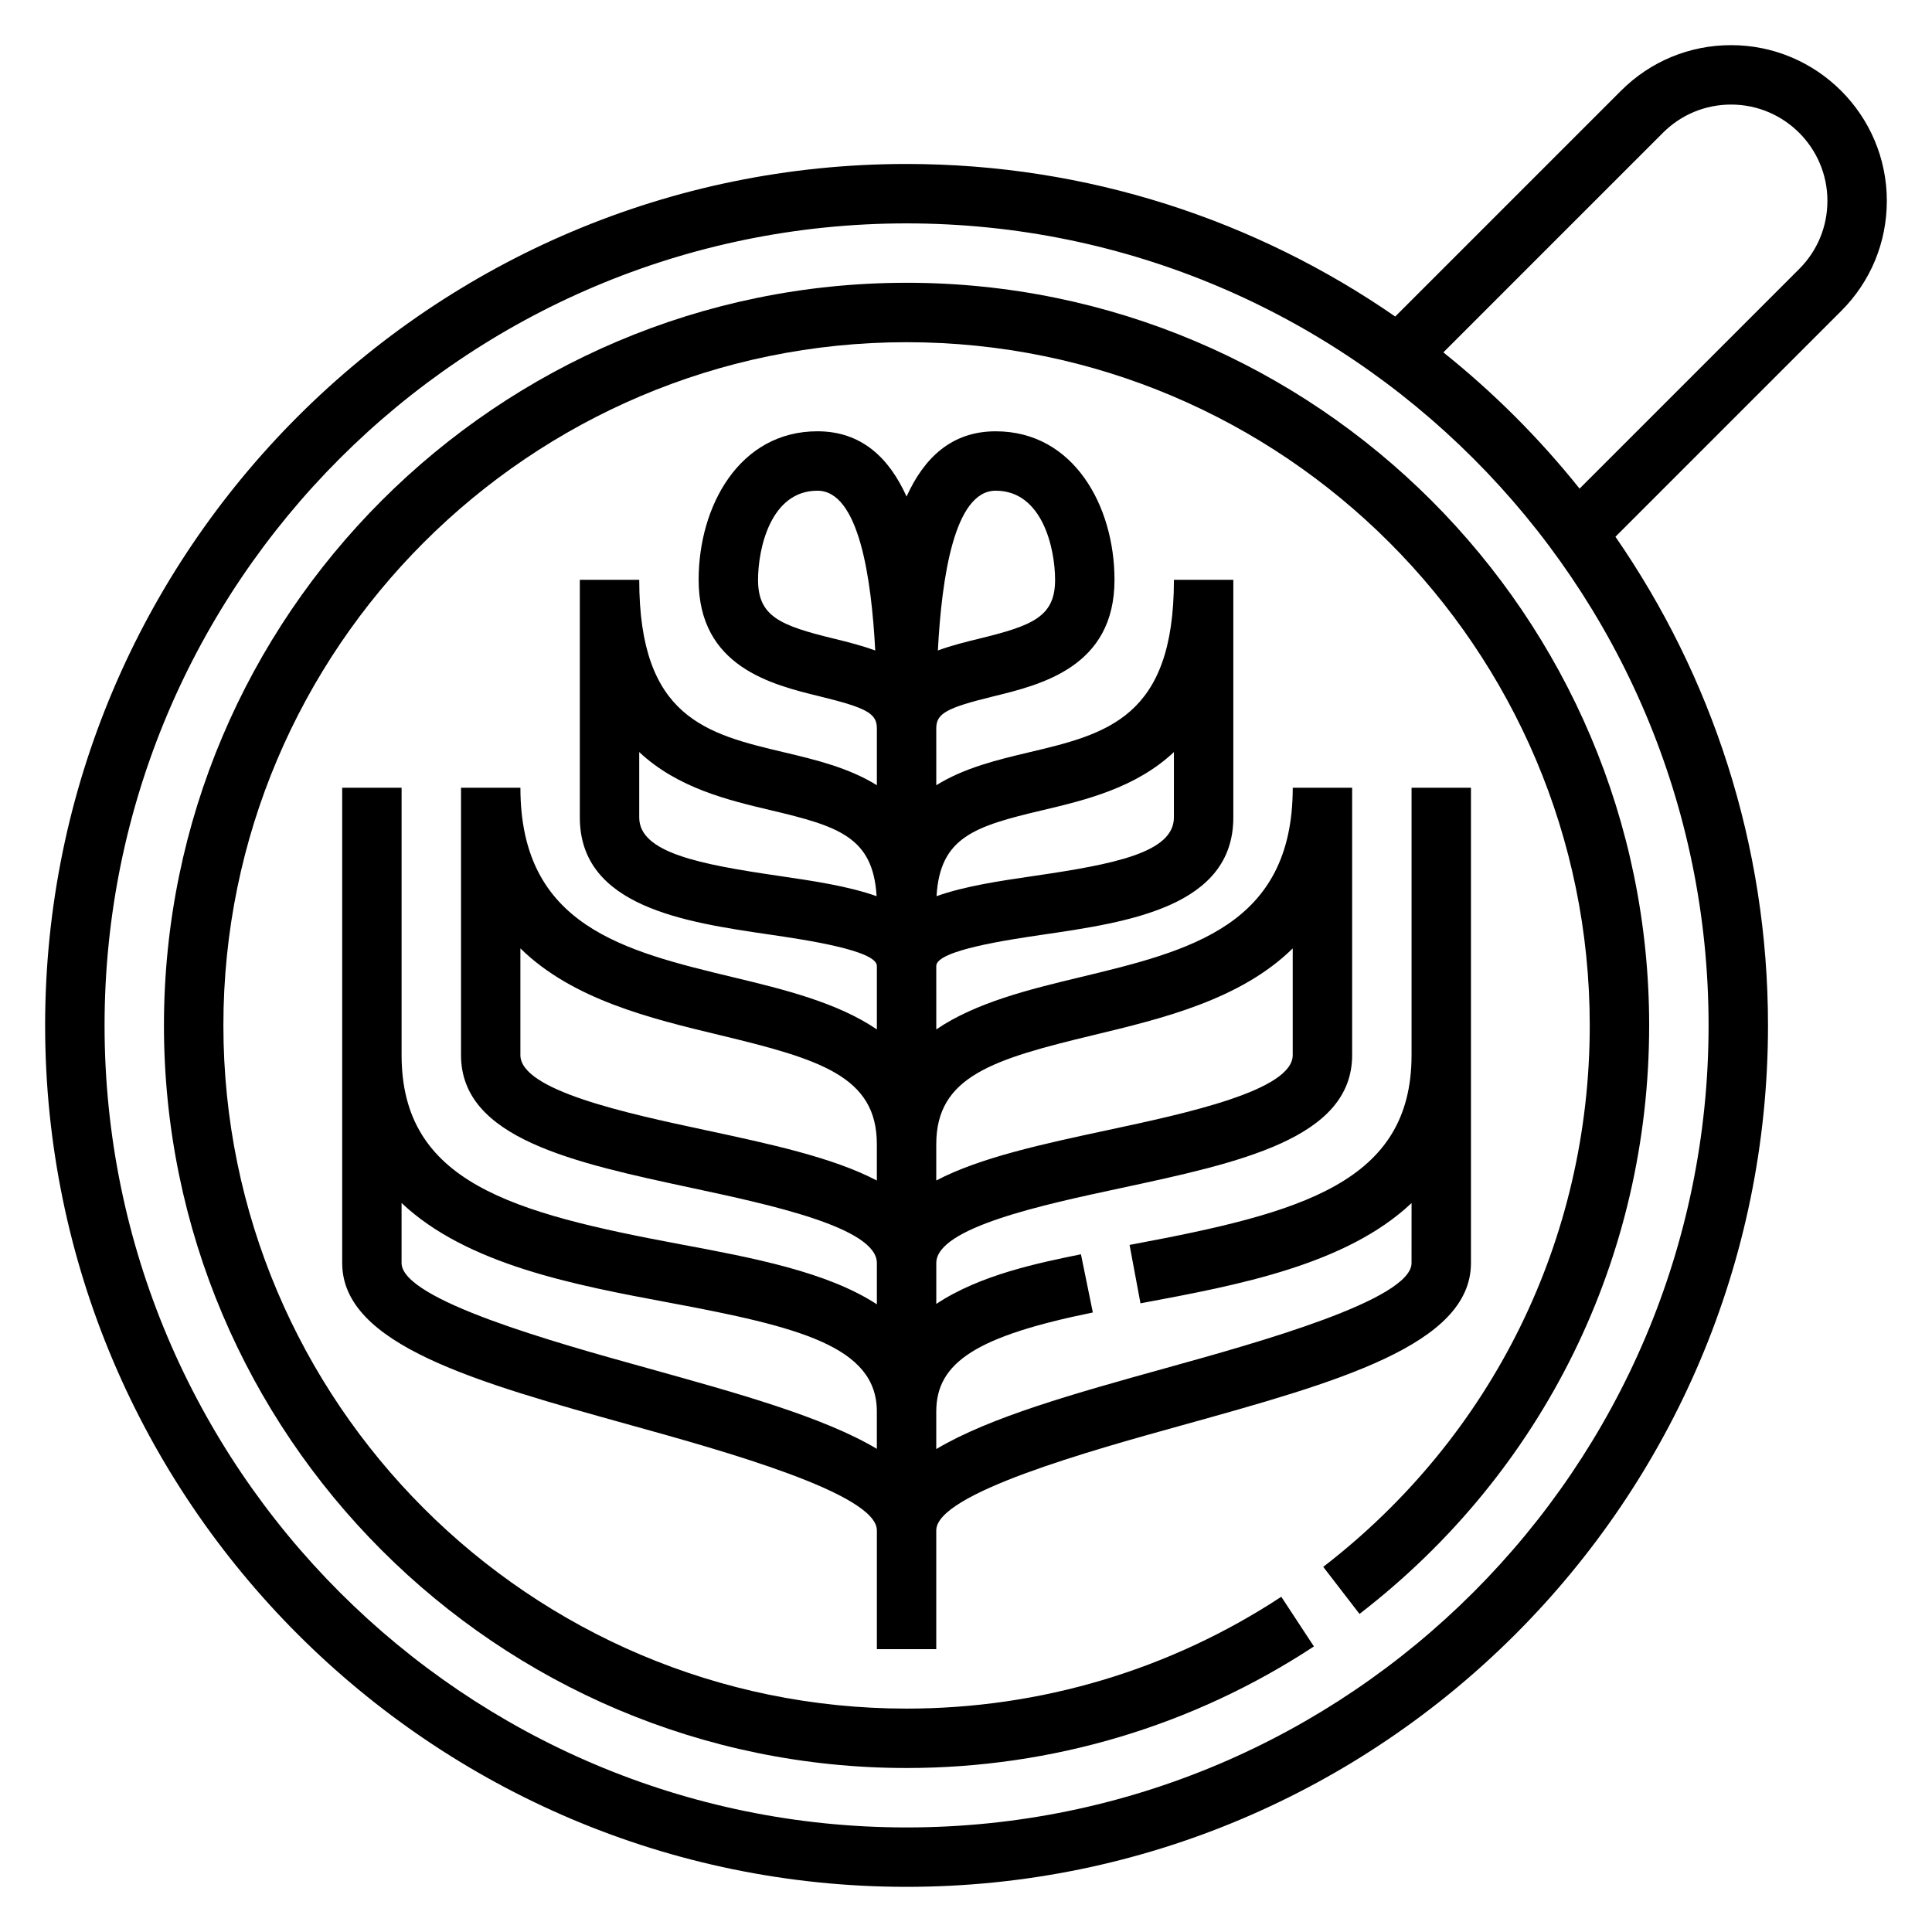 <?xml version="1.0" encoding="UTF-8"?>
<!-- The Best Svg Icon site in the world: iconSvg.co, Visit us! https://iconsvg.co -->
<svg fill="#000000" width="800px" height="800px" version="1.1" viewBox="144 144 512 512" xmlns="http://www.w3.org/2000/svg">
 <g>
  <path d="m384.25 218.94c-108.52 0-196.8 88.285-196.8 196.8 0 108.52 88.285 196.8 196.8 196.8 38.543 0 75.879-11.141 107.95-32.219l-8.645-13.16c-29.504 19.387-63.84 29.637-99.305 29.637-99.84 0-181.05-81.219-181.05-181.06 0-99.84 81.215-181.05 181.05-181.05s181.05 81.215 181.05 181.05c0 56.594-25.75 108.89-70.629 143.5l9.613 12.469c48.785-37.605 76.762-94.457 76.762-155.97 0-108.52-88.285-196.8-196.8-196.8z"/>
  <path d="m644.03 197.23c0-22.75-18.516-41.266-41.266-41.266-11.02 0-21.387 4.289-29.18 12.082l-59.836 59.836c-36.824-25.465-81.438-40.43-129.5-40.43-125.88 0-228.29 102.41-228.29 228.29s102.41 228.29 228.29 228.29 228.29-102.41 228.29-228.29c0-48.059-14.965-92.668-40.43-129.5l59.836-59.836c7.793-7.789 12.082-18.152 12.082-29.18zm-259.78 431.06c-117.2 0-212.54-95.348-212.54-212.55 0-117.2 95.344-212.54 212.54-212.54 117.2 0 212.54 95.348 212.54 212.54 0.004 117.2-95.344 212.55-212.54 212.55zm236.56-413.01-58.207 58.207c-10.66-13.336-22.766-25.441-36.102-36.102l58.207-58.207c4.82-4.816 11.234-7.469 18.051-7.469 14.074 0 25.523 11.445 25.523 25.52 0 6.816-2.656 13.234-7.473 18.051z"/>
  <path d="m392.12 581.05v-31.488c0-9.762 40.746-21.082 65.086-27.836 41.109-11.422 76.613-21.285 76.613-43.012v-125.95h-15.742v70.848c0 33.801-29.246 41.801-73.863 50.137l-0.867 0.164 2.891 15.484 0.867-0.164c24.852-4.644 53.617-10.02 70.973-26.41l-0.004 15.891c0 9.762-40.746 21.082-65.086 27.836-24.355 6.769-46.664 13.004-60.867 21.469v-9.945c0-13.129 10.855-20.004 41.492-26.254l-3.148-15.422c-11.289 2.297-26.812 5.481-38.336 13.16v-10.844c0-9.375 28.254-15.438 48.887-19.852 31.527-6.766 61.316-13.141 61.316-35.254v-70.848h-15.742c0 36.652-27.395 43.242-56.402 50.223-13.336 3.203-27.566 6.676-38.062 13.824l-0.004-16.812c0-4.156 19.184-6.965 28.395-8.32 22.422-3.285 50.328-7.363 50.328-31.043v-62.977h-15.742c0 36.629-17.863 40.855-38.543 45.754-8.078 1.914-17.027 4.062-24.434 8.691l-0.004-15.082c0-3.93 2.676-5.422 15.066-8.453 12.809-3.129 32.168-7.852 32.168-30.906 0-19.555-10.816-39.359-31.488-39.359-11.668 0-18.996 7.047-23.617 17.293-4.621-10.25-11.949-17.297-23.617-17.297-20.672 0-31.488 19.805-31.488 39.359 0 23.059 19.355 27.781 32.164 30.906 12.395 3.031 15.07 4.527 15.07 8.457v15.082c-7.406-4.629-16.359-6.777-24.434-8.691-20.68-4.894-38.543-9.125-38.543-45.75h-15.742v62.977c0 23.68 27.906 27.758 50.324 31.039 9.211 1.352 28.395 4.164 28.395 8.32v16.816c-10.492-7.148-24.727-10.621-38.062-13.824-29.008-6.984-56.402-13.574-56.402-50.227h-15.742v70.848c0 22.113 29.789 28.488 61.324 35.25 20.629 4.418 48.883 10.48 48.883 19.855v10.949c-13.16-8.598-32.801-12.312-52.105-15.918-44.602-8.336-73.848-16.34-73.848-50.137v-70.848h-15.742v125.95c0 21.727 35.504 31.59 76.609 43.012 24.34 6.758 65.086 18.078 65.086 27.84v31.488zm-27.078-267.79c-14.32-3.488-20.152-5.883-20.152-15.602 0-8.172 3.289-23.617 15.742-23.617 10.988 0 14.305 23.105 15.312 42.352-3.66-1.355-7.469-2.293-10.902-3.133zm42.824-39.219c12.453 0 15.742 15.445 15.742 23.617 0 9.723-5.832 12.113-20.152 15.602-3.441 0.836-7.25 1.777-10.91 3.125 1.016-19.238 4.332-42.344 15.32-42.344zm-57.602 102.06c-20.891-3.062-36.863-6.129-36.863-15.469v-17.328c10.211 9.582 23.656 12.762 34.914 15.43 17.949 4.242 27.07 7.125 27.992 22.766-7.519-2.68-16.848-4.051-26.043-5.398zm69.922-17.363c11.258-2.668 24.703-5.848 34.914-15.43l-0.004 17.324c0 9.336-15.973 12.406-36.863 15.469-9.195 1.348-18.531 2.715-26.039 5.398 0.918-15.637 10.043-18.52 27.992-22.762zm13.68 59.551c18.113-4.359 38.863-9.344 52.719-22.953v28.273c0 9.375-28.254 15.438-48.887 19.852-17.238 3.691-33.961 7.281-45.578 13.383v-9.617c0-18.02 15.086-22.523 41.746-28.938zm-103.07 25.176c-20.633-4.418-48.887-10.48-48.887-19.855v-28.277c13.863 13.609 34.605 18.594 52.719 22.953 26.664 6.418 41.746 10.922 41.746 28.941v9.629c-11.621-6.109-28.34-9.699-45.578-13.391zm-15.289 63.086c-24.34-6.754-65.086-18.074-65.086-27.836v-15.91c17.352 16.398 46.105 21.773 70.957 26.418 34.215 6.394 54.996 11.543 54.996 28.852v9.879c-14.211-8.438-36.566-14.641-60.867-21.402z"/>
 </g>
</svg>